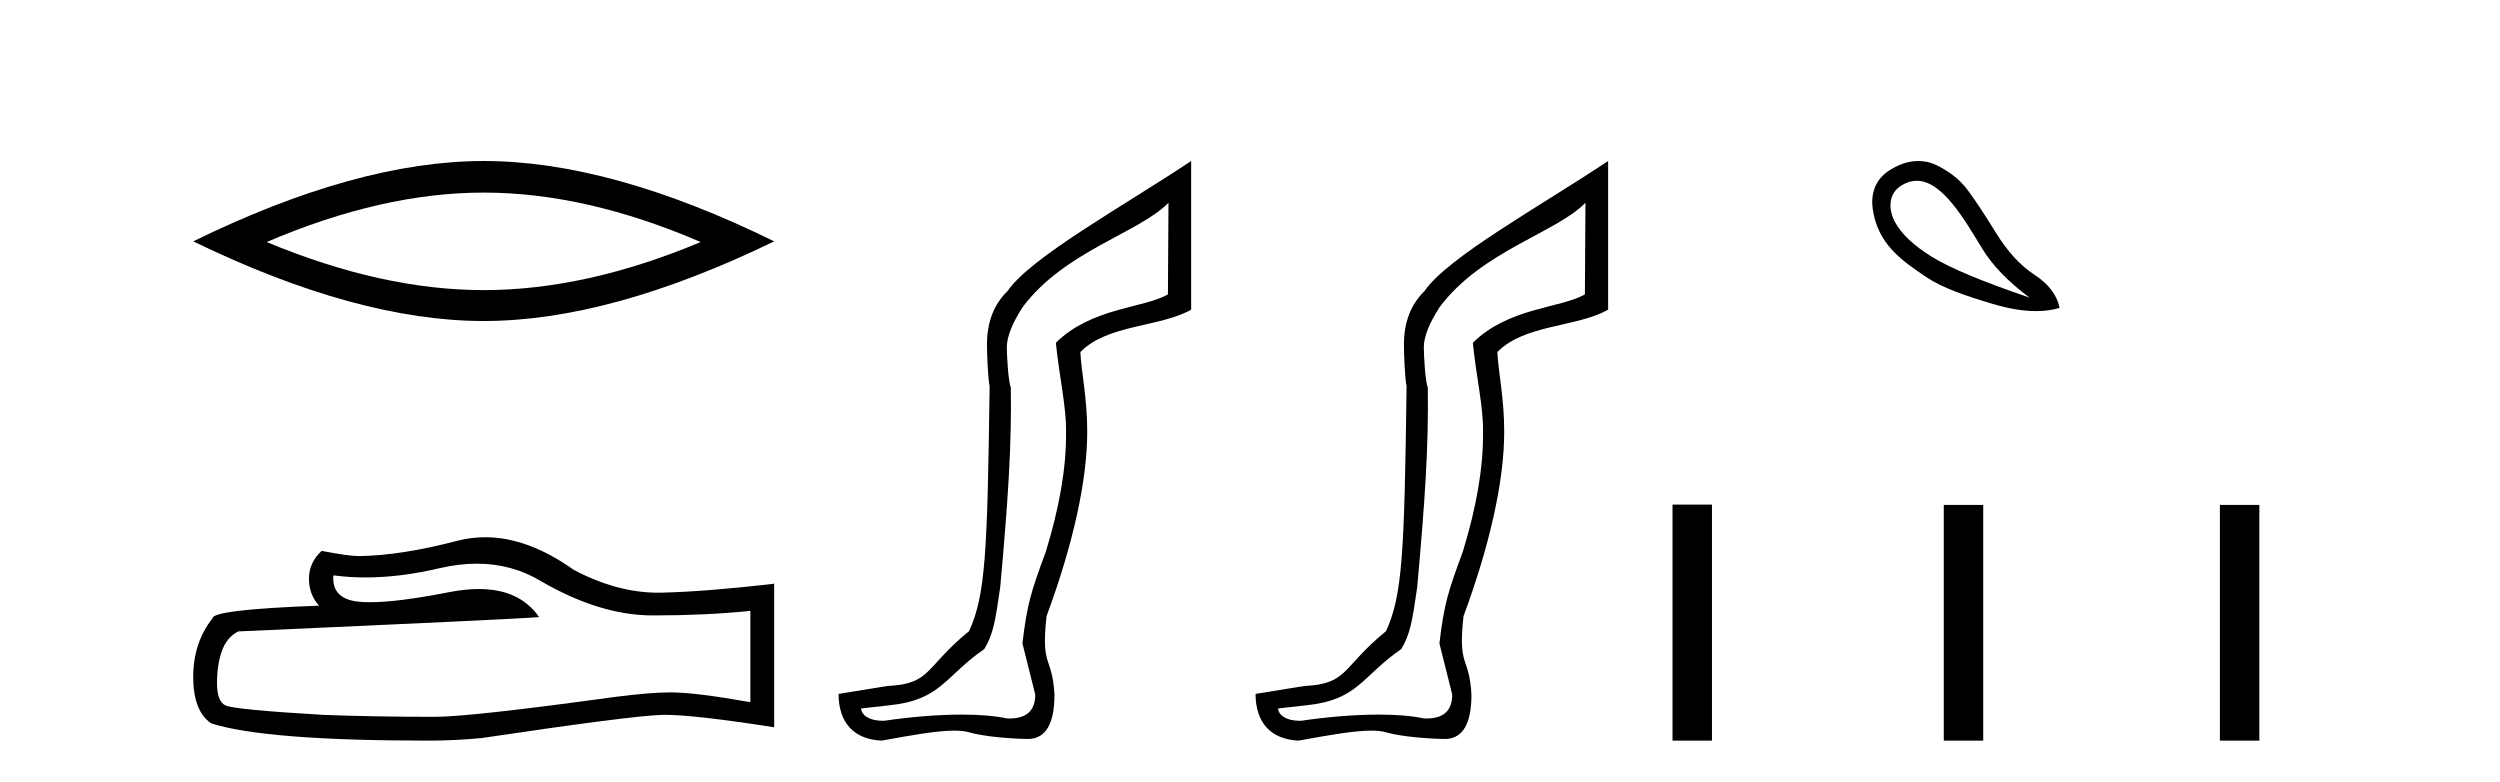 <?xml version='1.0' encoding='UTF-8' standalone='yes'?><svg xmlns='http://www.w3.org/2000/svg' xmlns:xlink='http://www.w3.org/1999/xlink' width='131.0' height='41.0' ><path d='M 25.345 10.092 Q 30.707 10.092 36.716 12.683 Q 30.707 15.202 25.345 15.202 Q 20.02 15.202 13.974 12.683 Q 20.02 10.092 25.345 10.092 ZM 25.345 8.437 Q 18.724 8.437 10.124 12.647 Q 18.724 16.821 25.345 16.821 Q 31.966 16.821 40.566 12.647 Q 32.002 8.437 25.345 8.437 Z' style='fill:#000000;stroke:none' /><path d='M 24.988 29.537 Q 26.832 29.537 28.352 30.456 Q 31.444 32.249 34.211 32.249 Q 36.996 32.249 39.319 32.01 L 39.319 36.794 Q 36.432 36.281 35.151 36.281 L 35.117 36.281 Q 34.075 36.281 32.213 36.52 Q 24.645 37.562 22.783 37.562 Q 19.691 37.562 16.957 37.46 Q 12.277 37.186 11.815 36.964 Q 11.371 36.759 11.371 35.786 Q 11.371 34.829 11.627 34.111 Q 11.884 33.394 12.482 33.086 Q 27.105 32.437 28.249 32.335 Q 27.231 30.865 25.092 30.865 Q 24.398 30.865 23.586 31.019 Q 20.862 31.556 19.386 31.556 Q 19.075 31.556 18.819 31.532 Q 17.367 31.395 17.47 30.148 L 17.47 30.148 Q 18.286 30.258 19.154 30.258 Q 20.979 30.258 23.039 29.772 Q 24.055 29.537 24.988 29.537 ZM 25.423 28.151 Q 24.683 28.151 23.962 28.337 Q 21.04 29.106 18.819 29.14 Q 18.273 29.14 16.855 28.867 Q 16.189 29.482 16.189 30.319 Q 16.189 31.156 16.718 31.737 Q 11.132 31.942 11.132 32.403 Q 10.124 33.684 10.124 35.478 Q 10.124 37.255 11.064 37.904 Q 13.9 38.809 22.458 38.809 Q 23.825 38.809 25.243 38.673 Q 33.169 37.494 34.69 37.46 Q 34.761 37.458 34.839 37.458 Q 36.401 37.458 40.566 38.109 L 40.566 30.558 L 40.532 30.592 Q 36.962 31.002 34.707 31.054 Q 34.591 31.057 34.475 31.057 Q 32.329 31.057 30.06 29.858 Q 27.66 28.151 25.423 28.151 Z' style='fill:#000000;stroke:none' /><path d='M 61.229 10.624 L 61.199 15.428 C 59.88 16.168 57.202 16.111 55.327 17.962 C 55.512 19.79 55.883 21.341 55.86 22.614 C 55.883 24.534 55.499 26.629 54.805 28.897 C 54.018 31.026 53.818 31.665 53.576 33.716 L 54.247 36.395 C 54.247 37.23 53.798 37.648 52.9 37.648 C 52.853 37.648 52.804 37.647 52.755 37.644 C 52.1 37.504 51.283 37.445 50.397 37.445 C 49.089 37.445 47.633 37.575 46.336 37.768 C 46.309 37.769 46.283 37.769 46.257 37.769 C 45.522 37.769 45.144 37.459 45.121 37.124 L 46.631 36.954 C 49.308 36.68 49.523 35.425 51.577 34.01 C 52.04 33.246 52.157 32.553 52.411 30.771 C 52.828 26.166 53.013 23.326 52.967 20.317 C 52.828 19.947 52.758 18.598 52.758 18.205 C 52.758 17.65 53.036 16.944 53.591 16.087 C 55.79 13.148 59.701 12.197 61.229 10.624 ZM 62.416 8.437 C 58.881 10.791 53.997 13.483 52.793 15.254 C 52.076 15.949 51.717 16.886 51.717 18.066 C 51.717 18.46 51.763 19.832 51.856 20.248 C 51.74 28.973 51.639 31.201 50.778 33.072 C 48.426 34.99 48.818 35.836 46.493 35.947 L 43.941 36.36 C 43.941 37.818 44.693 38.74 46.197 38.809 C 47.87 38.502 49.139 38.285 50.006 38.285 C 50.315 38.285 50.573 38.313 50.78 38.373 C 51.566 38.605 53.102 38.721 53.935 38.721 C 54.814 38.674 55.254 37.899 55.254 36.395 C 55.138 34.335 54.533 35.028 54.84 32.284 C 56.228 28.535 56.971 25.182 56.971 22.614 C 56.971 20.855 56.658 19.466 56.611 18.448 C 58.023 16.99 60.796 17.152 62.416 16.226 L 62.416 8.437 Z' style='fill:#000000;stroke:none' /><path d='M 83.078 10.624 L 83.048 15.428 C 81.729 16.168 79.051 16.111 77.177 17.962 C 77.362 19.79 77.733 21.341 77.71 22.614 C 77.733 24.534 77.349 26.629 76.655 28.897 C 75.868 31.026 75.668 31.665 75.426 33.716 L 76.097 36.395 C 76.097 37.23 75.648 37.648 74.75 37.648 C 74.702 37.648 74.654 37.647 74.604 37.644 C 73.95 37.504 73.132 37.445 72.247 37.445 C 70.939 37.445 69.483 37.575 68.186 37.768 C 68.159 37.769 68.132 37.769 68.106 37.769 C 67.372 37.769 66.993 37.459 66.971 37.124 L 68.481 36.954 C 71.158 36.68 71.372 35.425 73.426 34.01 C 73.889 33.246 74.006 32.553 74.261 30.771 C 74.677 26.166 74.862 23.326 74.816 20.317 C 74.677 19.947 74.608 18.598 74.608 18.205 C 74.608 17.65 74.886 16.944 75.441 16.087 C 77.64 13.148 81.551 12.197 83.078 10.624 ZM 84.266 8.437 C 80.73 10.791 75.846 13.483 74.643 15.254 C 73.925 15.949 73.566 16.886 73.566 18.066 C 73.566 18.46 73.613 19.832 73.705 20.248 C 73.59 28.973 73.488 31.201 72.628 33.072 C 70.275 34.99 70.668 35.836 68.342 35.947 L 65.791 36.36 C 65.791 37.818 66.543 38.74 68.047 38.809 C 69.719 38.502 70.989 38.285 71.856 38.285 C 72.165 38.285 72.423 38.313 72.629 38.373 C 73.416 38.605 74.951 38.721 75.784 38.721 C 76.664 38.674 77.104 37.899 77.104 36.395 C 76.988 34.335 76.382 35.028 76.689 32.284 C 78.078 28.535 78.821 25.182 78.821 22.614 C 78.821 20.855 78.507 19.466 78.461 18.448 C 79.873 16.99 82.646 17.152 84.266 16.226 L 84.266 8.437 Z' style='fill:#000000;stroke:none' /><path d='M 100.434 9.472 C 101.792 9.472 102.961 11.546 103.881 13.048 C 104.406 13.911 105.229 14.761 106.35 15.597 C 103.895 14.761 102.191 14.049 101.239 13.462 C 100.287 12.874 99.642 12.269 99.303 11.646 C 98.965 11.024 98.904 10.179 99.624 9.725 C 99.901 9.55 100.171 9.472 100.434 9.472 ZM 100.523 8.437 C 100.029 8.437 99.484 8.598 98.93 8.977 C 98.238 9.451 98.025 10.203 98.129 10.939 C 98.388 12.769 99.601 13.621 100.932 14.516 C 101.769 15.079 102.956 15.49 104.388 15.917 C 105.248 16.174 106.016 16.302 106.693 16.302 C 107.144 16.302 107.555 16.245 107.925 16.131 C 107.783 15.455 107.342 14.876 106.604 14.396 C 105.865 13.915 105.189 13.177 104.575 12.18 C 103.961 11.184 103.463 10.432 103.08 9.925 C 102.698 9.418 102.164 8.995 101.479 8.657 C 101.195 8.517 100.872 8.437 100.523 8.437 Z' style='fill:#000000;stroke:none' /><path d='M 87.64 26.441 L 87.64 38.809 L 89.707 38.809 L 89.707 26.441 ZM 101.854 26.458 L 101.854 38.809 L 103.921 38.809 L 103.921 26.458 ZM 116.323 26.458 L 116.323 38.809 L 118.39 38.809 L 118.39 26.458 Z' style='fill:#000000;stroke:none' /></svg>